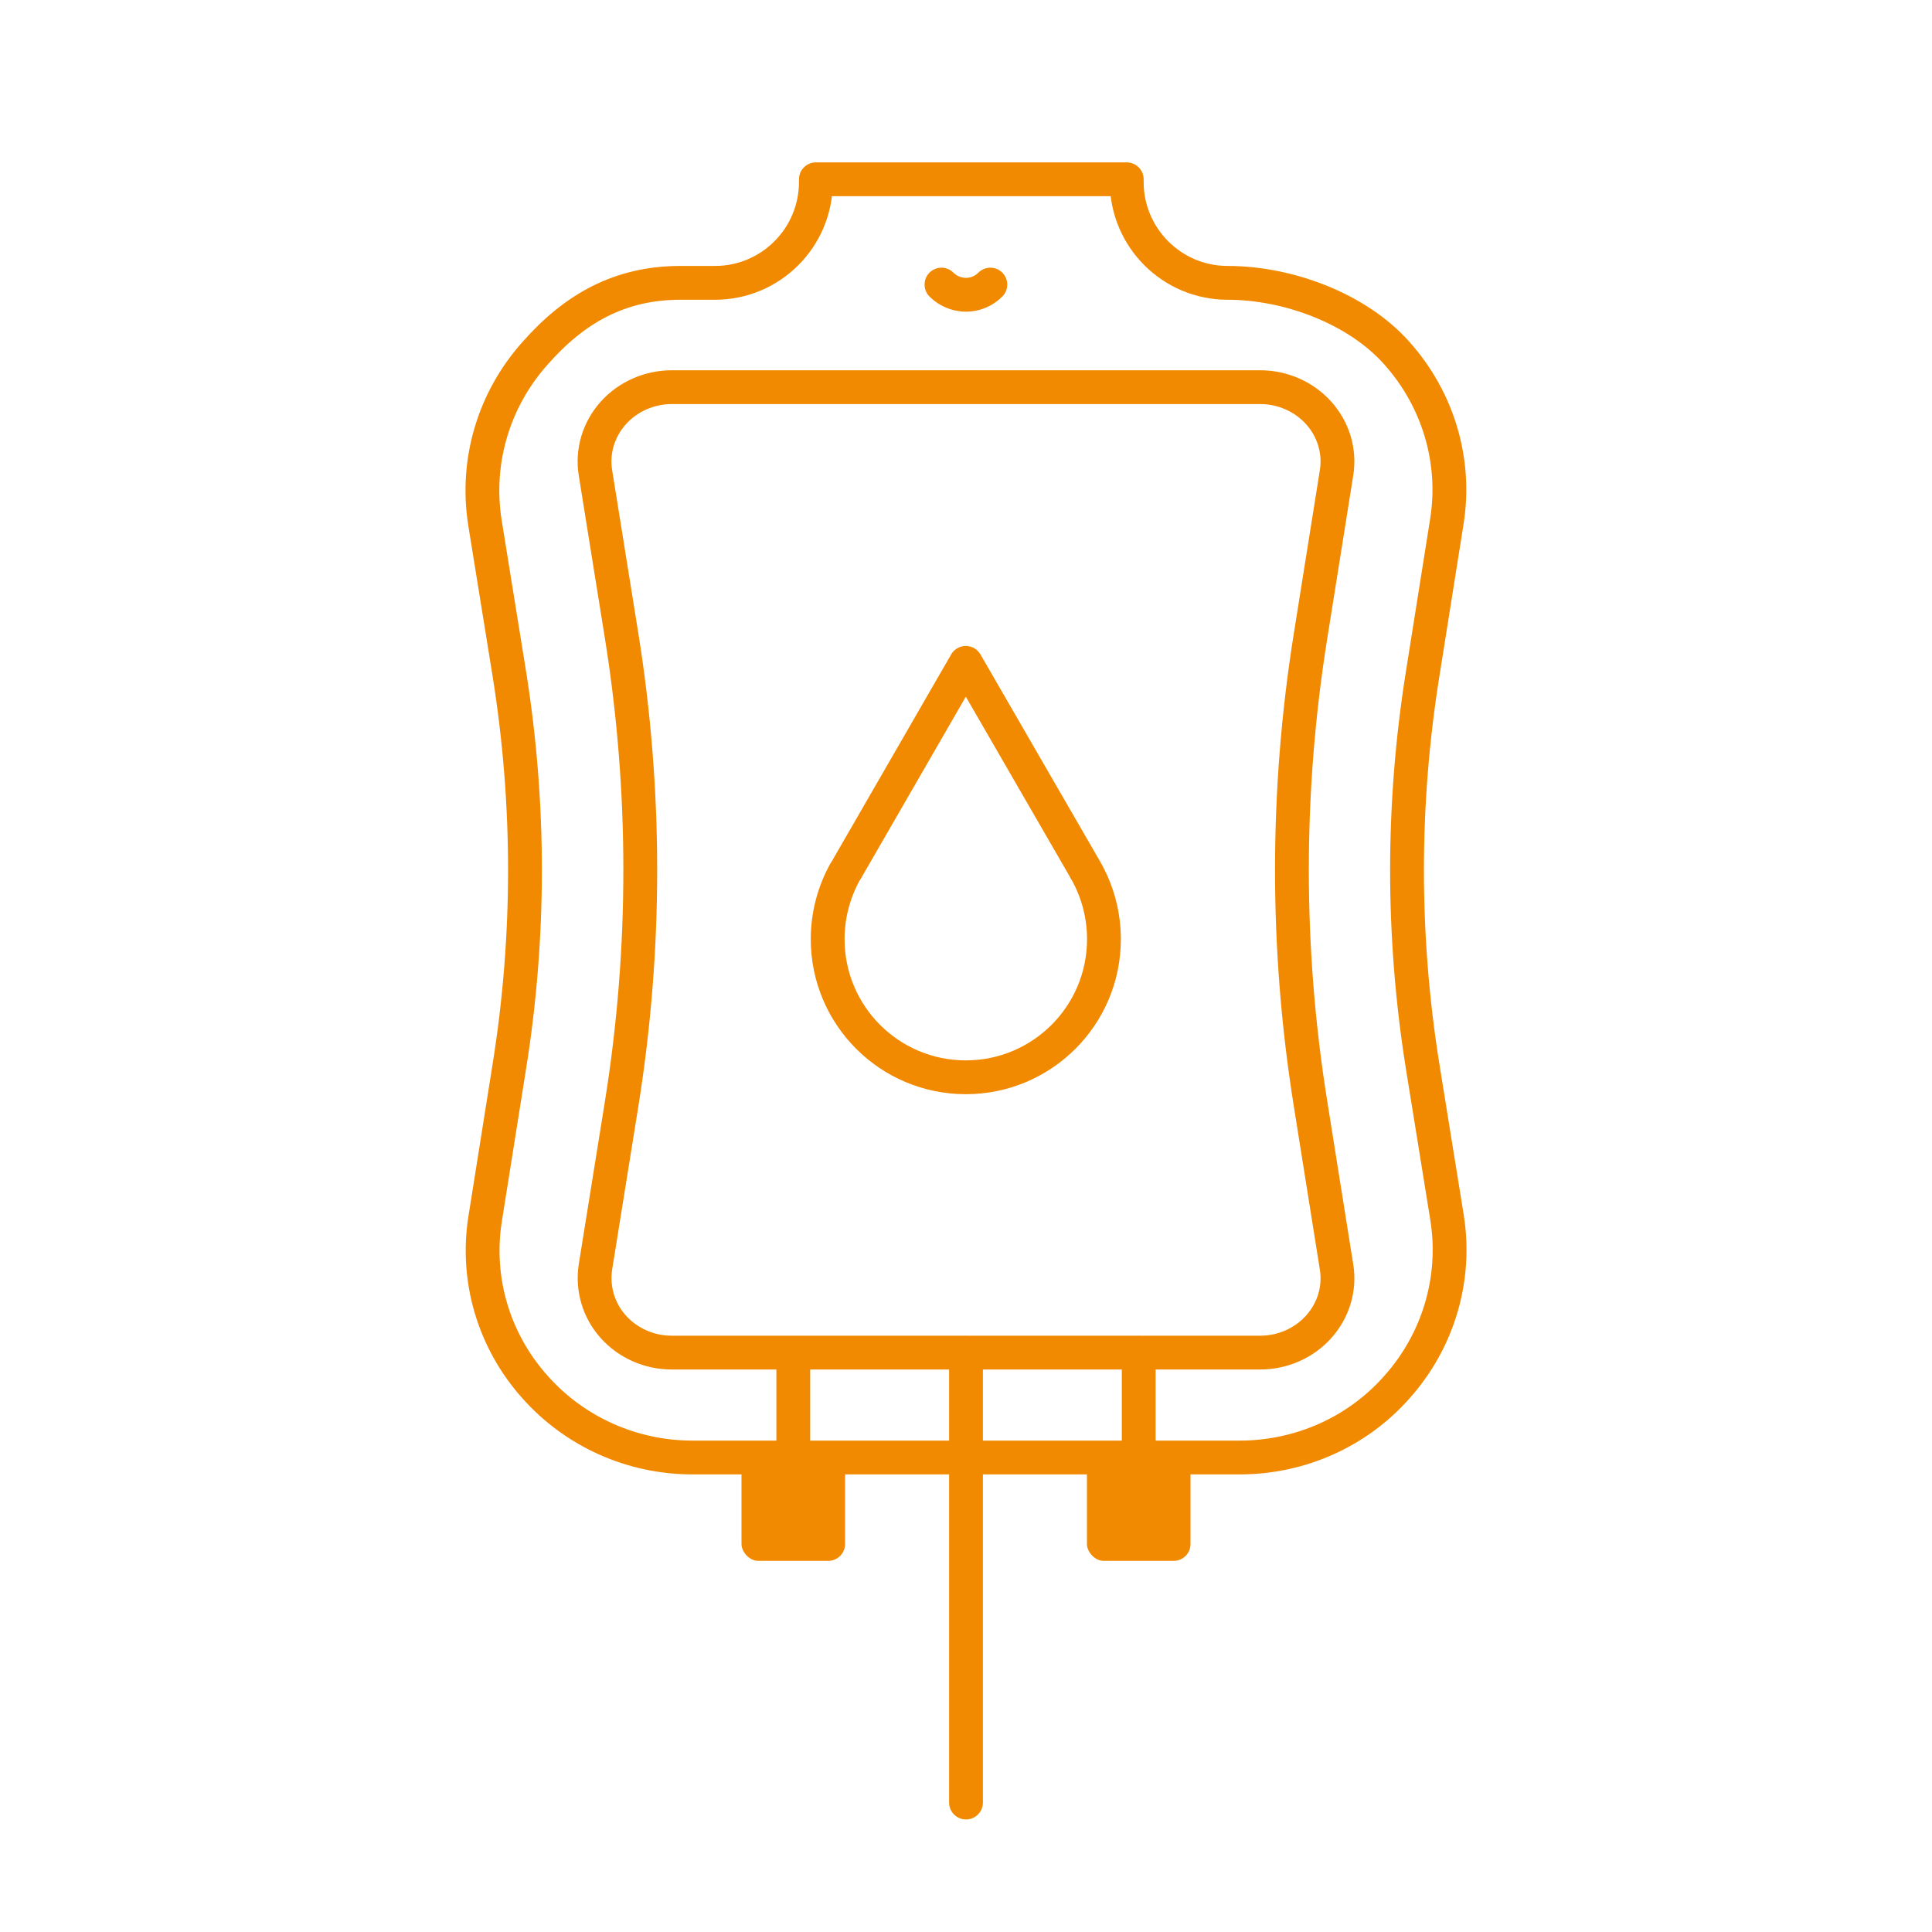 <?xml version="1.0" encoding="UTF-8"?>
<svg id="a" data-name="Layer 1" xmlns="http://www.w3.org/2000/svg" viewBox="0 0 100 100">
  <path d="M65.23,20.04c1.16,0,2.27.49,3.03,1.34.76.85,1.1,1.98.92,3.09l-1.35,8.47c-1.28,8.01-1.28,16.17,0,24.17l1.35,8.47c.18,1.11-.16,2.24-.92,3.09-.76.85-1.87,1.34-3.03,1.34h-30.46c-1.17,0-2.27-.49-3.03-1.34-.76-.85-1.09-1.98-.92-3.09l1.36-8.47c1.28-8.01,1.28-16.16,0-24.17l-1.36-8.47c-.18-1.11.16-2.24.92-3.09.76-.85,1.87-1.34,3.03-1.34h30.46Z" style="fill: none; stroke: #f18a00; stroke-linecap: round; stroke-linejoin: round; stroke-width: 1.75px;"/>
  <path d="M56.19,45.04l-6.2-10.73-6.19,10.73h0s-.04.06-.06.09c-.57,1.03-.9,2.22-.9,3.48,0,3.95,3.2,7.15,7.15,7.15s7.15-3.2,7.15-7.15c0-1.26-.33-2.45-.9-3.48-.02-.03-.03-.06-.06-.09h0Z" style="fill: none; stroke: #f18a00; stroke-linecap: round; stroke-linejoin: round; stroke-width: 1.75px;"/>
  <path d="M63.54,14.64c-2.88,0-5.22-2.34-5.22-5.22v-.14h-16.09v.14c0,2.88-2.34,5.22-5.22,5.22h-1.79c-3.13,0-5.48,1.32-7.53,3.65-2.14,2.4-3.09,5.59-2.59,8.76l1.27,7.87c1.07,6.72,1.07,13.52,0,20.24l-1.25,7.87c-.52,3.16.43,6.37,2.57,8.76,2.06,2.32,5.02,3.65,8.15,3.65h28.32c3.13,0,6.1-1.32,8.15-3.65,2.14-2.4,3.09-5.6,2.59-8.76l-1.27-7.87c-1.07-6.72-1.07-13.52,0-20.24l1.25-7.87c.52-3.16-.43-6.36-2.57-8.76-2.06-2.33-5.65-3.65-8.77-3.65Z" style="fill: none; stroke: #f18a00; stroke-linecap: round; stroke-linejoin: round; stroke-width: 1.75px;"/>
  <path d="M51.26,14.73c-.23.23-.5.38-.78.46-.6.17-1.28.01-1.75-.46" style="fill: none; stroke: #f18a00; stroke-linecap: round; stroke-linejoin: round; stroke-width: 1.75px;"/>
  <line x1="50" y1="70.03" x2="50" y2="93.3" style="fill: none; stroke: #f18a00; stroke-linecap: round; stroke-linejoin: round; stroke-width: 1.75px;"/>
  <g>
    <line x1="58.94" y1="70.03" x2="58.94" y2="75.43" style="fill: none; stroke: #f18a00; stroke-linecap: round; stroke-linejoin: round; stroke-width: 1.75px;"/>
    <line x1="41.06" y1="70.03" x2="41.06" y2="75.43" style="fill: none; stroke: #f18a00; stroke-linecap: round; stroke-linejoin: round; stroke-width: 1.75px;"/>
    <rect x="38.38" y="75.43" width="5.36" height="5.36" rx=".87" ry=".87" style="fill: #f18a00;"/>
    <rect x="56.26" y="75.43" width="5.36" height="5.36" rx=".87" ry=".87" style="fill: #f18a00;"/>
  </g>
</svg>